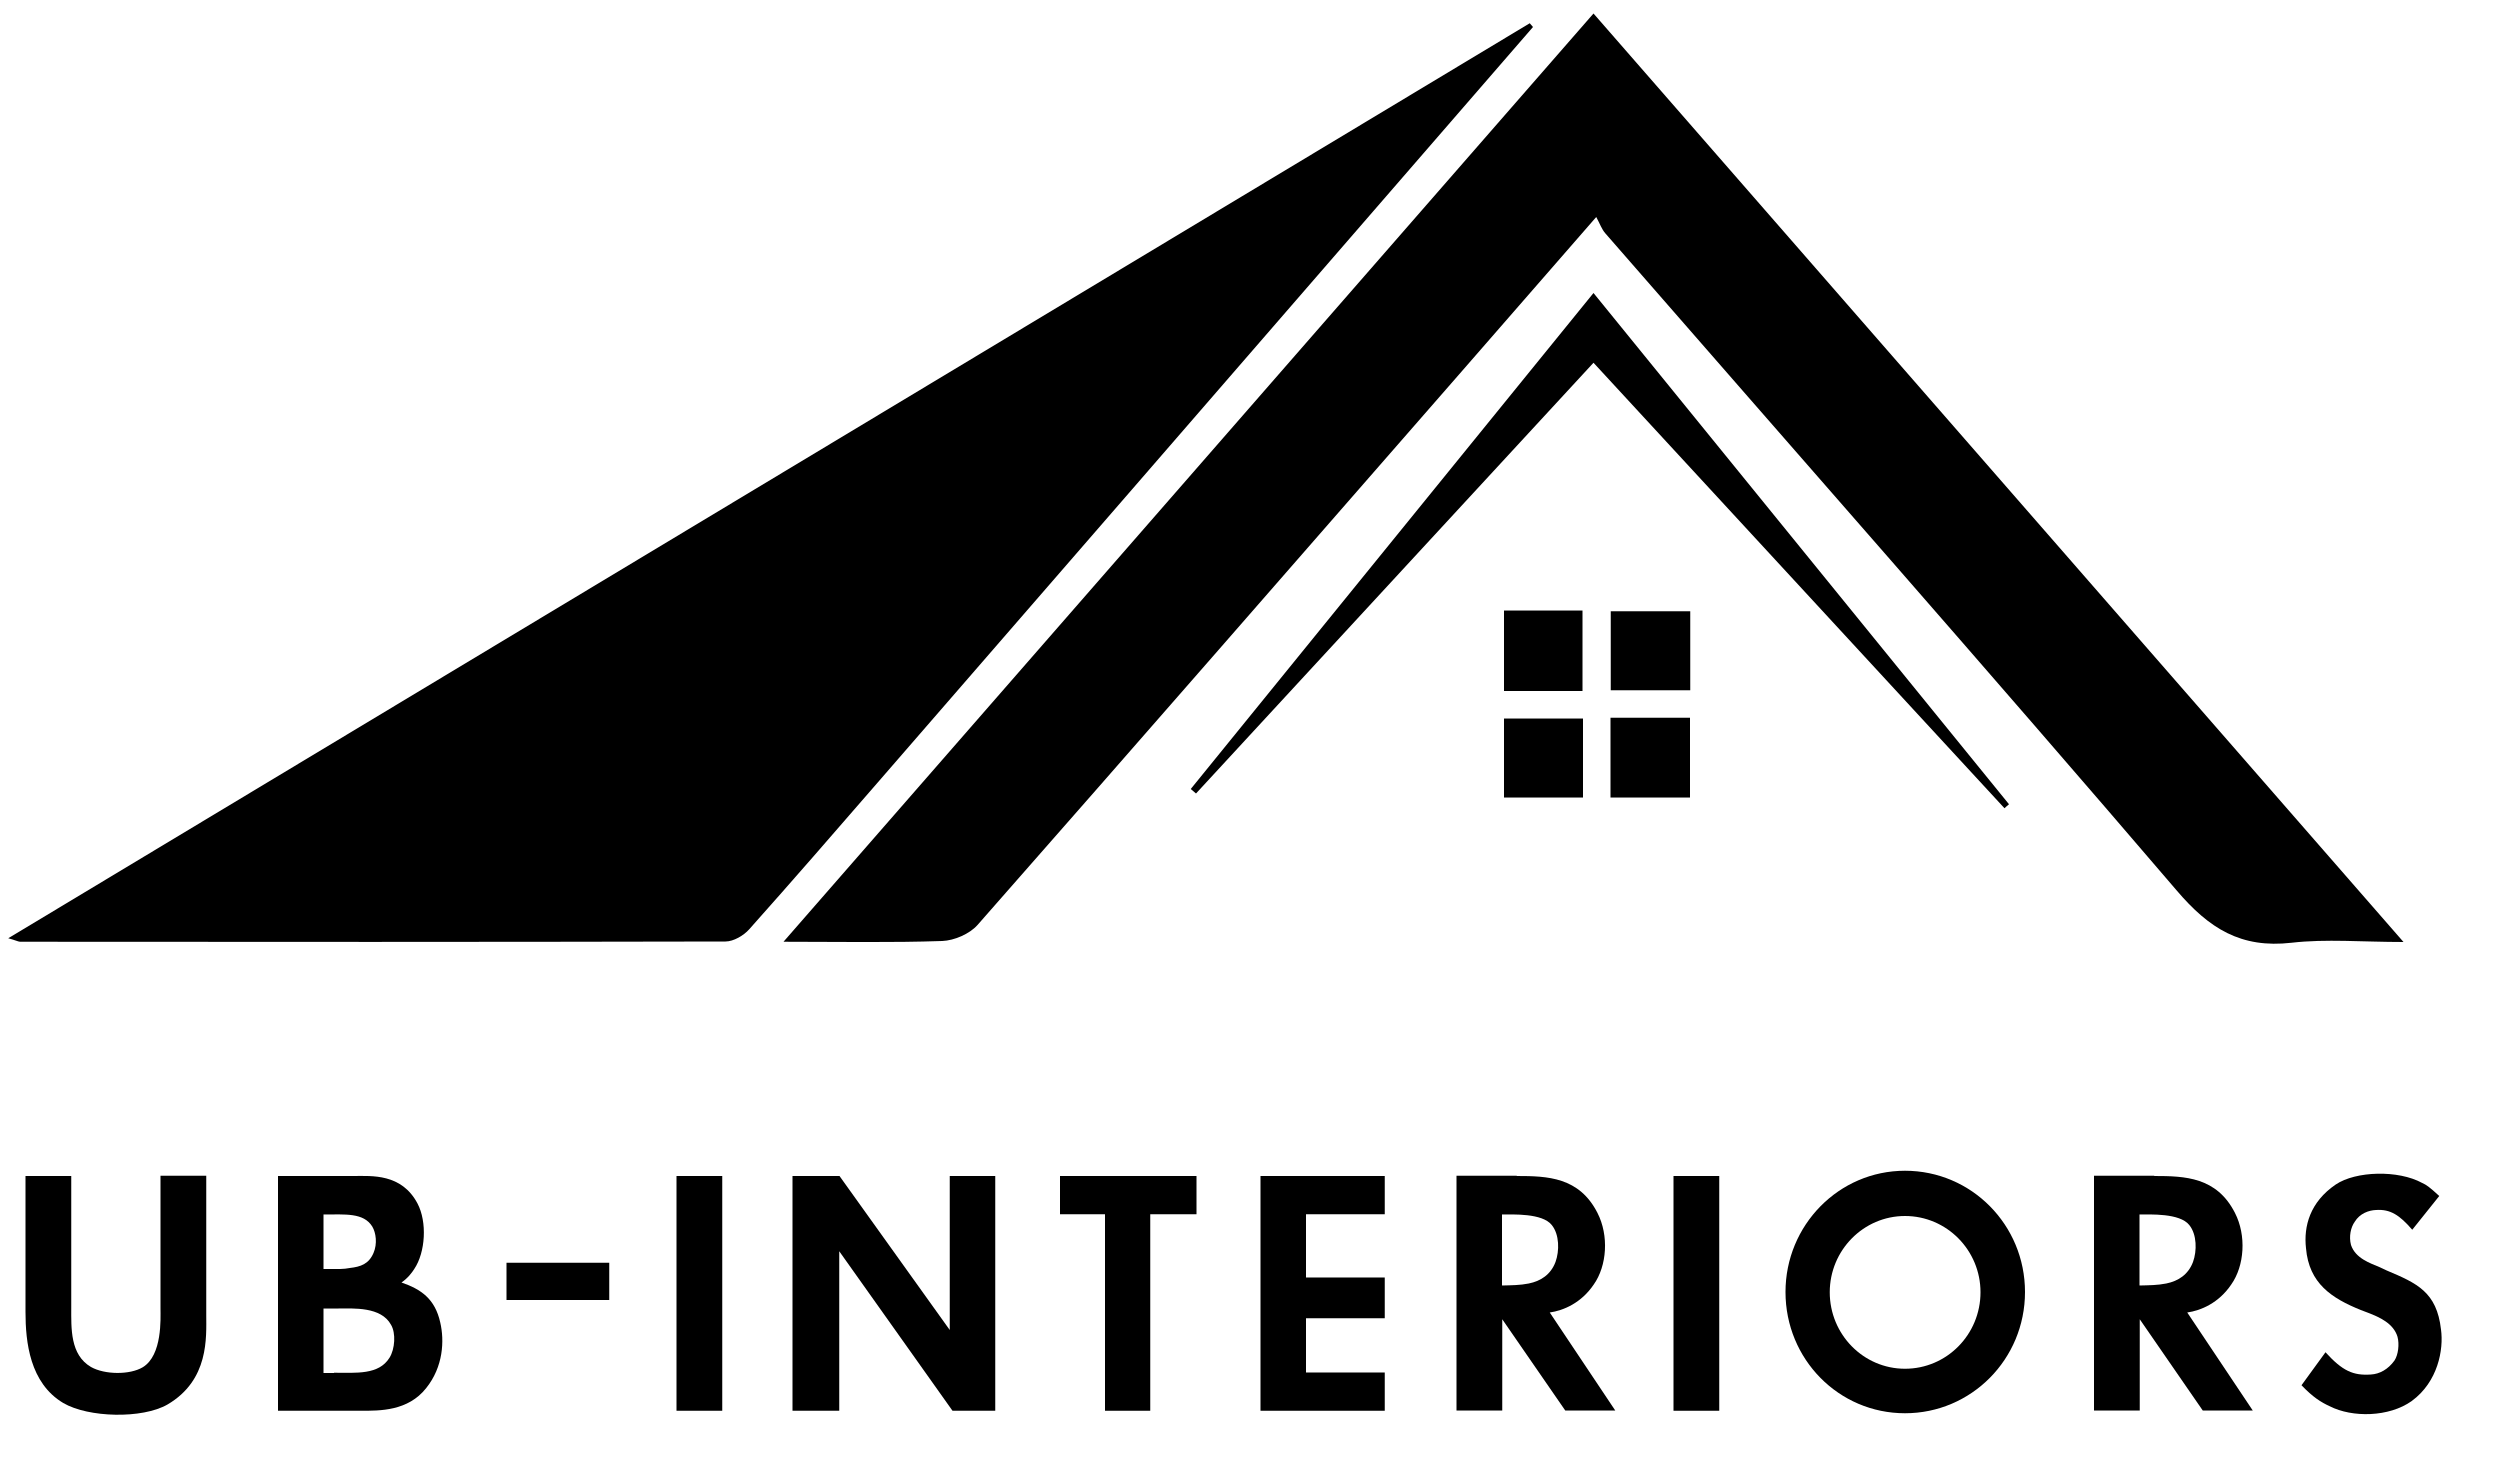 <svg xml:space="preserve" style="enable-background:new 0 0 1000 583.5;" viewBox="0 0 1000 583.5" y="0px" x="0px" xmlns:xlink="http://www.w3.org/1999/xlink" xmlns="http://www.w3.org/2000/svg" id="Layer_1" version="1.1">
<g>
	<path d="M28.5,470.4v52.5c0,8.4-0.5,19,7.9,23.9c5.5,3.1,15.5,3.2,20.7,0.1c7.9-4.8,7.1-19.6,7.1-23.5v-53.1h18.3v55.7
		c0,8.9,1.2,26-15.5,35.8c-10.1,5.8-31.6,5.3-41.7-0.6c-13.4-8-15.1-24.4-15.1-36.4v-54.4H28.5z"></path>
	<path d="M141.5,470.4c7.1,0,19.1-1.1,25.5,11c3.9,7.4,3.2,19.5-1.3,26.2c-0.9,1.4-2.4,3.5-5.1,5.4c7.8,2.7,13.4,6.5,15.5,16
		c1.7,7.3,1.2,17.7-5.6,26.2c-7.3,9.3-18.7,9.1-26,9.1h-33.3v-93.9H141.5z M139.9,507.2c4.4-0.5,7.6-1.6,9.5-6
		c1.6-3.7,1-8.1-0.5-10.6c-3.5-5.6-10.8-4.8-19.5-4.8v21.8C136.3,507.6,137.2,507.7,139.9,507.2z M133.6,549.1c9,0,17.9,0.9,22.2-6
		c2.2-3.5,2.6-9.9,0.6-13.2c-4-7.3-15-6.5-21-6.5h-6v25.8H133.6z"></path>
	<path d="M243.7,505.1v14.9h-41.1v-14.9H243.7z"></path>
	<path d="M288.9,470.4v93.9h-18.3v-93.9H288.9z"></path>
	<path d="M335.8,470.4l44.1,61.6v-61.6h18.2v93.9H381l-45.3-63.8v63.8H317v-93.9H335.8z"></path>
	<path d="M478.5,485.7h-18.4v78.6H442v-78.6h-18v-15.3h54.6V485.7z"></path>
	<path d="M553.9,485.7h-31.5V511h31.5v16.3h-31.5v21.7h31.5v15.3h-49.7v-93.9h49.7V485.7z"></path>
	<path d="M606.7,470.4c12.3,0,25,0.4,32.3,14.8c4.6,9,3.8,21.1-1.5,28.6c-5,7.4-12.1,10.4-17.6,11.2l26.2,39.2h-20l-25.2-36.5v36.5
		h-18.3v-93.9H606.7z M611.5,513.4c4.9-1,8.8-3.6,10.7-8.6c1.6-4.4,1.6-11-1.5-14.8c-3.8-4.8-15.6-4.2-19.9-4.2v28.4
		C604.7,514.1,608,514.1,611.5,513.4z"></path>
	<path d="M687.7,470.4v93.9h-18.3v-93.9H687.7z"></path>
	<path d="M762,468.3c26.6,0,48,21.7,48,48.5c0,26.9-21.5,48.5-48,48.5c-26.5,0-47.8-21.6-47.8-48.5
		C714.2,490.1,735.5,468.3,762,468.3z M792.2,516.9c0-16.8-13.5-30.5-30.2-30.5c-16.6,0-30.1,13.7-30.1,30.5
		c0,16.9,13.5,30.6,30.1,30.6C778.7,547.5,792.2,533.8,792.2,516.9z"></path>
	<path d="M861.7,470.4c12.3,0,25,0.4,32.3,14.8c4.6,9,3.8,21.1-1.5,28.6c-5,7.4-12.1,10.4-17.6,11.2l26.2,39.2h-20l-25.2-36.5v36.5
		h-18.3v-93.9H861.7z M866.5,513.4c4.9-1,8.8-3.6,10.7-8.6c1.6-4.4,1.6-11-1.5-14.8c-3.8-4.8-15.6-4.2-19.9-4.2v28.4
		C859.7,514.1,863,514.1,866.5,513.4z"></path>
	<path d="M964.9,491.9c-5.1-5.9-8.8-8.3-14.5-7.9c-2.9,0.1-6.5,1.4-8.5,4.7c-1.6,2.2-2.4,5.9-1.5,9.3c1.8,5.4,7.8,7.3,11.3,8.8
		l3,1.4c12.1,5.1,20,8.6,21.7,23.6c1.1,8-1.2,20.9-11.7,28.6c-9.1,6.5-23.8,6.7-32.8,2.1c-3.5-1.6-6.7-3.6-11.3-8.4l9.6-13.2
		c6.8,7.5,11.1,9.4,18.2,8.9c3.4-0.2,6.8-2,9.4-5.6c1.5-2.3,2-6.5,1.2-9.5c-1.6-5.3-7.1-7.8-11.8-9.6l-2.9-1.1
		c-11.6-4.7-20.7-10.6-21.9-24.7c-1-8.8,1.6-18.5,11.9-25.5c8-5.4,25-5.9,34.6-0.6c1.6,0.7,2.9,1.6,6.8,5.2L964.9,491.9z"></path>
</g>
<g>
	<path d="M3.3,375.3c204-122.7,406.3-244.3,608.6-366c0.4,0.5,0.9,1,1.3,1.5c-19.6,22.6-39.1,45.1-58.7,67.7
		C486.7,156.7,418.9,234.9,351,313.1c-17,19.6-34,39.2-51.3,58.6c-2.2,2.5-6.3,4.9-9.5,4.9c-94.1,0.2-188.1,0.2-282.2,0.1
		C7.1,376.6,6.2,376.1,3.3,375.3z"></path>
	<path d="M638.5,86.8c-19.5,22.4-37.2,42.7-54.9,63C519.4,223.3,455.4,296.8,391,370c-3.2,3.6-9.3,6.2-14.1,6.4
		c-20.3,0.7-40.7,0.3-63.5,0.3c108.7-124.6,216.2-247.7,324-371.3c107.7,123.5,214.9,246.3,324,371.4c-16.6,0-30.9-1.3-44.8,0.3
		c-20.2,2.3-32.9-5.6-46-21c-75.5-88.2-152.3-175.3-228.5-262.8C640.7,91.7,640,89.6,638.5,86.8z"></path>
	<path d="M801.8,323.3c-54.4-59-108.9-118-164.4-178.2c-53.3,57.7-106.1,115-159,172.3c-0.7-0.6-1.4-1.2-2.1-1.8
		c53.5-65.9,107-131.8,161.1-198.4c55.9,68.8,111.1,136.7,166.2,204.5C803,322.2,802.4,322.7,801.8,323.3z"></path>
	<path d="M601.6,244.2c10.5,0,20.5,0,31.4,0c0,10.6,0,21.1,0,32.2c-10.5,0-20.5,0-31.4,0C601.6,266,601.6,255.7,601.6,244.2z"></path>
	<path d="M676.1,244.5c0,10.7,0,20.8,0,31.6c-10.5,0-20.8,0-31.8,0c0-10.2,0-20.5,0-31.6C654.5,244.5,664.7,244.5,676.1,244.5z"></path>
	<path d="M633.2,287.4c0,11,0,21,0,31.6c-10.7,0-20.8,0-31.6,0c0-10.4,0-20.7,0-31.6C612.2,287.4,622.8,287.4,633.2,287.4z"></path>
	<path d="M676,319c-11,0-21,0-31.8,0c0-10.7,0-20.9,0-31.9c10.6,0,21,0,31.8,0C676,297.7,676,307.7,676,319z"></path>
</g>
</svg>
